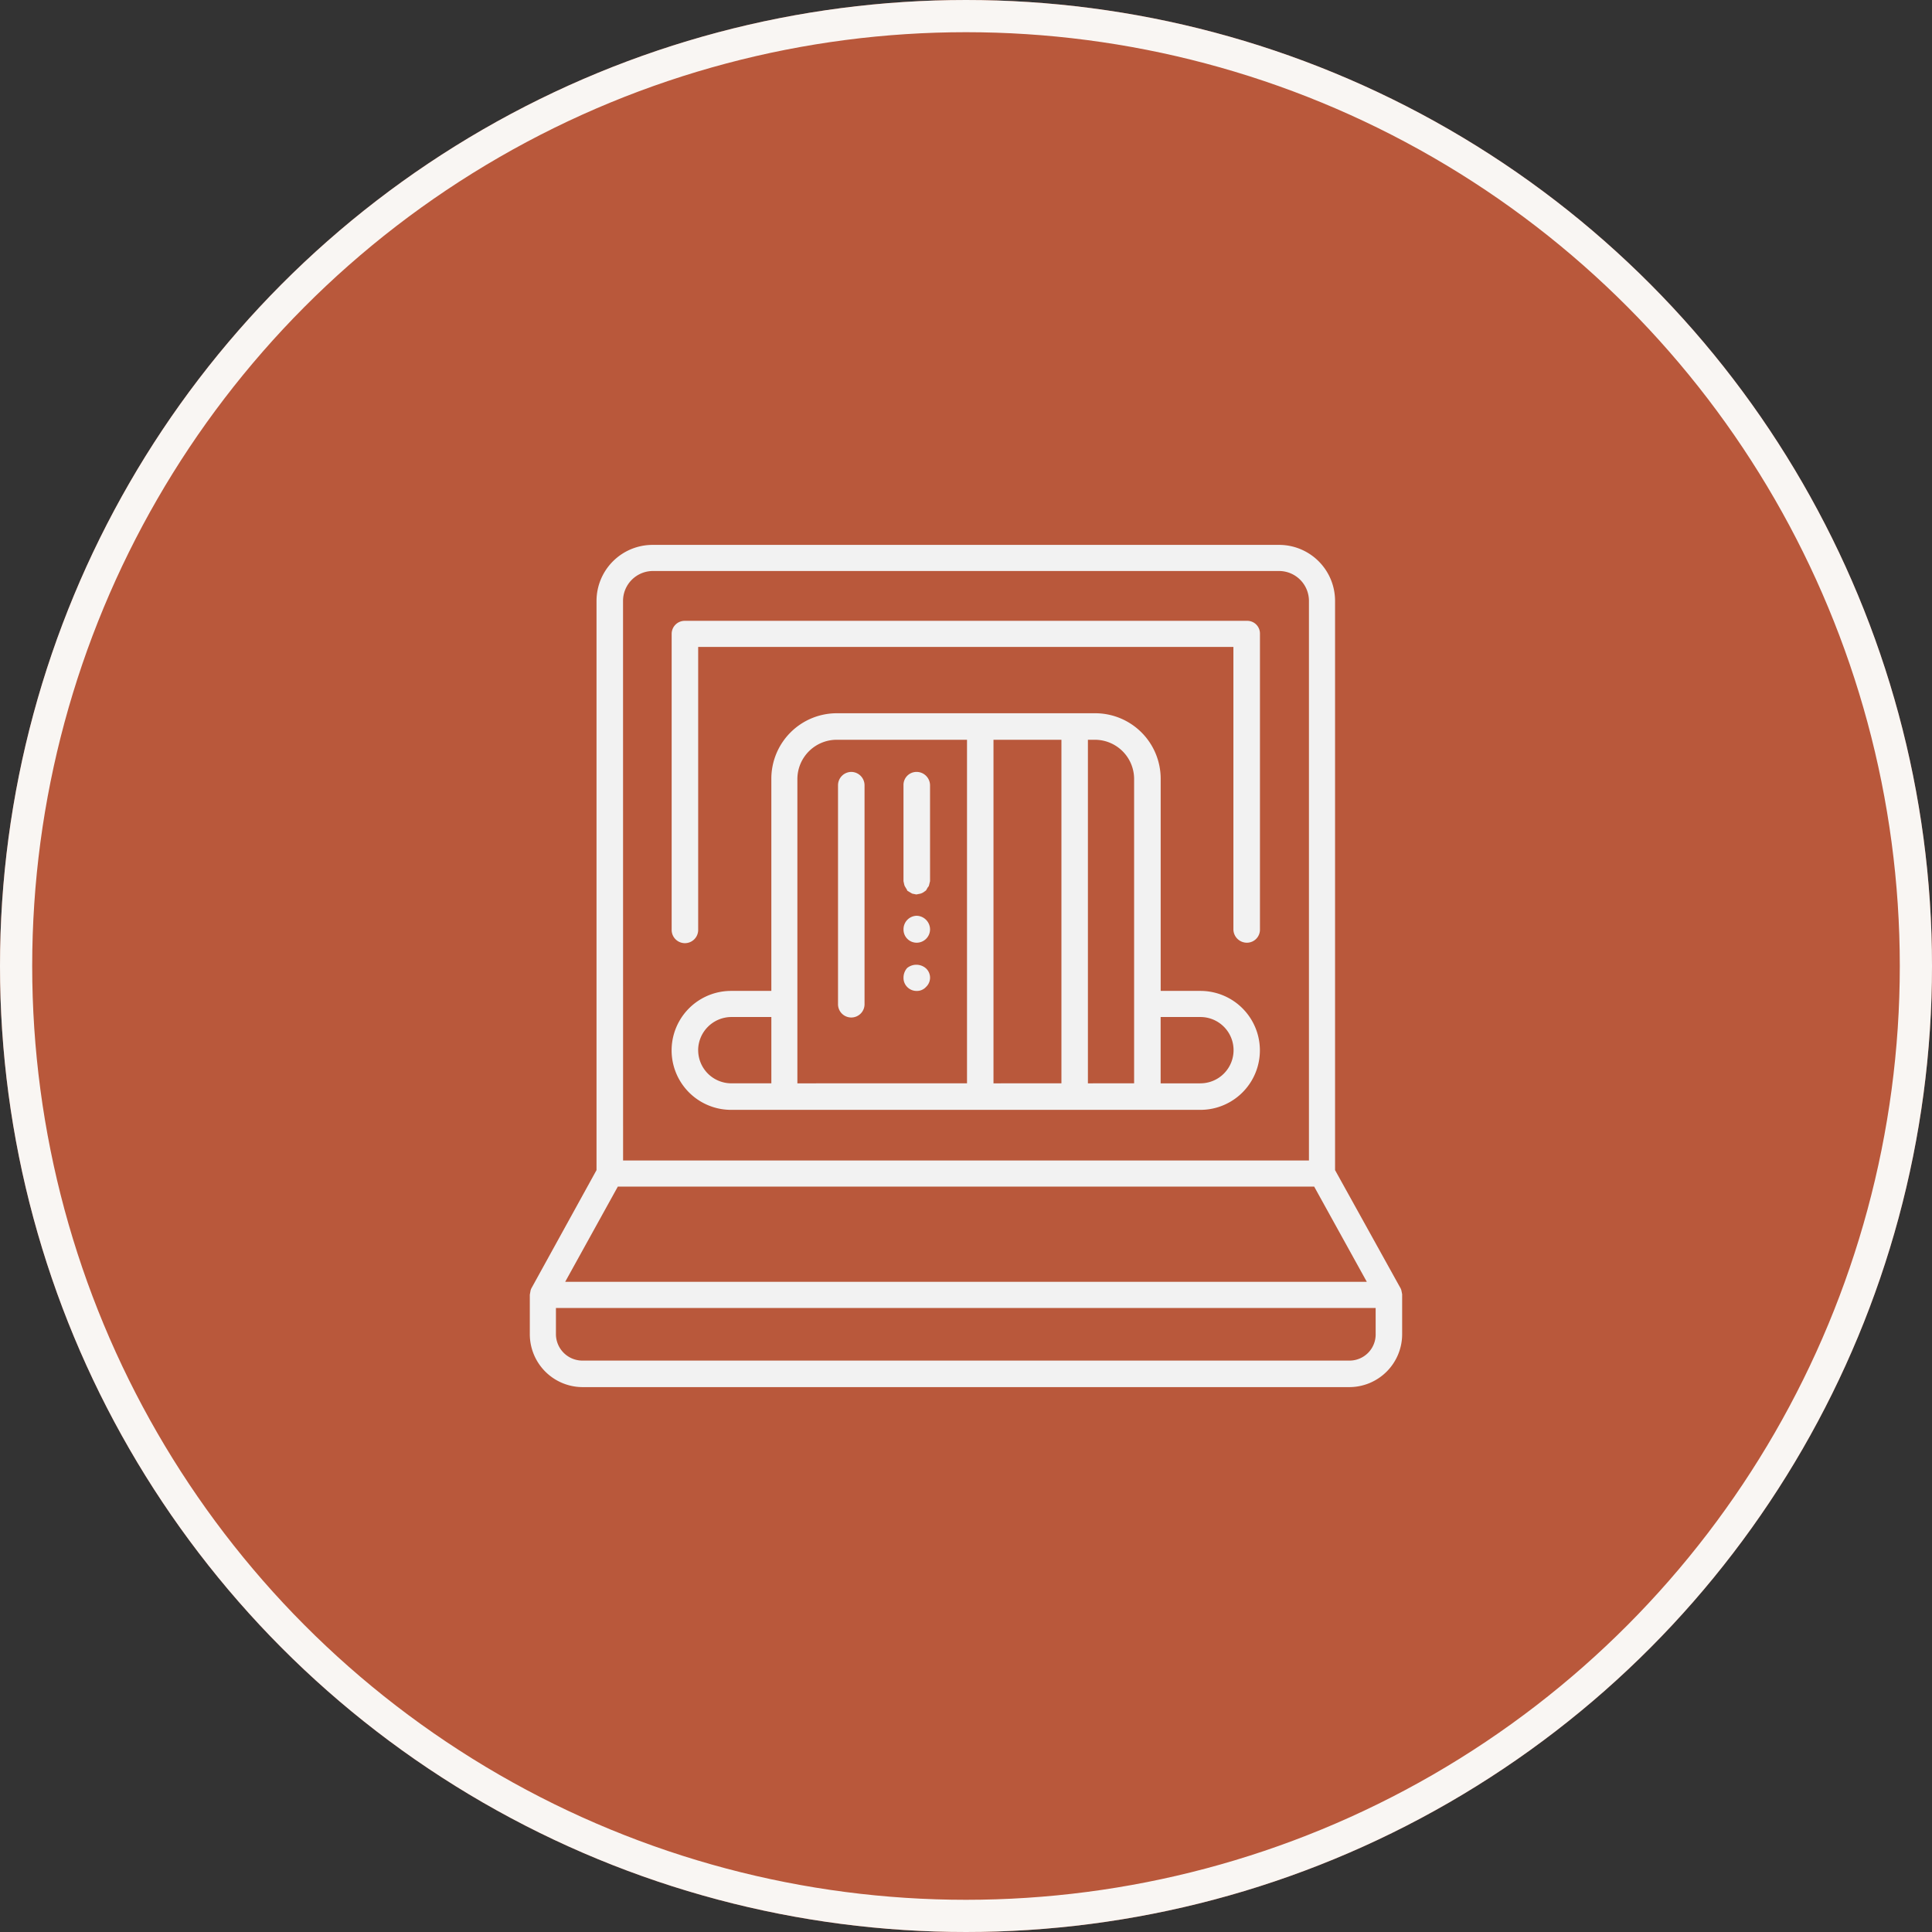 <svg xmlns="http://www.w3.org/2000/svg" width="120" height="120" viewBox="0 0 120 120">
  <rect x="0" y="0" width="120" height="120" fill="#333333" stroke="none"/>
  <g id="Group_3187" data-name="Group 3187" transform="translate(-494 -1411)">
    <g id="Ellipse_151" data-name="Ellipse 151" transform="translate(494 1411)" fill="#b9583b" stroke="#f9f6f3" stroke-width="2">
      <circle cx="60" cy="60" r="60" stroke="none"/>
      <circle cx="60" cy="60" r="59" fill="none"/>
    </g>
    <g id="Group_6103" data-name="Group 6103" transform="translate(456.22 1364.243)">
      <g id="Group_6103-2" data-name="Group 6103" transform="translate(79.498 85.318)">
        <path id="Path_18711" data-name="Path 18711" d="M106.781,80.79H71.865a.81.81,0,0,0-.824.8V99.958a.824.824,0,1,0,1.647,0V82.412h33.244V99.958a.837.837,0,0,0,.849.824.81.81,0,0,0,.8-.824V81.589A.788.788,0,0,0,106.781,80.79Z" transform="translate(-71.041 -80.79)" fill="#f2f2f2"/>
      </g>
      <g id="Group_6104" data-name="Group 6104" transform="translate(70.688 80.601)">
        <path id="Path_18712" data-name="Path 18712" d="M124.871,127.148l-.05-.25-.025-.075-.025-.05-4.068-7.338V84.07a3.478,3.478,0,0,0-3.469-3.469H78.325a3.483,3.483,0,0,0-3.494,3.469v35.365l-4.043,7.338-.025.05-.025.075-.05.275h0v2.446a3.286,3.286,0,0,0,3.269,3.294H121.6a3.286,3.286,0,0,0,3.27-3.294v-2.471ZM76.478,84.07a1.859,1.859,0,0,1,1.847-1.847h38.909a1.859,1.859,0,0,1,1.847,1.847v34.767h-42.6Zm-.324,36.389h43.252l3.27,5.915H72.884Zm47.071,9.16a1.625,1.625,0,0,1-1.622,1.647H73.957a1.646,1.646,0,0,1-1.647-1.647V128h50.914Z" transform="translate(-70.688 -80.601)" fill="#f2f2f2"/>
      </g>
      <g id="Group_6105" data-name="Group 6105" transform="translate(79.498 91.058)">
        <path id="Path_18713" data-name="Path 18713" d="M103.886,98.266h-2.471V85.088a4.069,4.069,0,0,0-4.068-4.068H81.3a4.069,4.069,0,0,0-4.068,4.068V98.266h-2.5a3.694,3.694,0,1,0,0,7.388h29.151a3.694,3.694,0,0,0,0-7.388Zm-31.2,3.669a2.072,2.072,0,0,1,2.047-2.047h2.5v4.118h-2.5A2.061,2.061,0,0,1,72.688,101.935Zm6.164,2.072V85.088A2.445,2.445,0,0,1,81.3,82.667h8.086v21.339Zm12.18,0V82.667H95.25v21.339Zm5.865,0V82.667h.449a2.439,2.439,0,0,1,2.421,2.421v18.918Zm6.988,0h-2.471V99.888h2.471a2.059,2.059,0,0,1,0,4.118Z" transform="translate(-71.041 -81.02)" fill="#f2f2f2"/>
      </g>
      <g id="Group_6106" data-name="Group 6106" transform="translate(93.899 103.637)">
        <path id="Path_18714" data-name="Path 18714" d="M72.442,81.524a.836.836,0,0,0-.824.849.815.815,0,0,0,.824.824.831.831,0,0,0,.824-.824A.853.853,0,0,0,72.442,81.524Z" transform="translate(-71.618 -81.524)" fill="#f2f2f2"/>
      </g>
      <g id="Group_6107" data-name="Group 6107" transform="translate(93.899 106.679)">
        <path id="Path_18715" data-name="Path 18715" d="M71.843,81.849a.9.9,0,0,0-.225.6.791.791,0,0,0,.225.574.811.811,0,0,0,.6.25.758.758,0,0,0,.574-.25.785.785,0,0,0,0-1.148A.907.907,0,0,0,71.843,81.849Z" transform="translate(-71.618 -81.646)" fill="#f2f2f2"/>
      </g>
      <g id="Group_6108" data-name="Group 6108" transform="translate(93.899 94.702)">
        <path id="Path_18716" data-name="Path 18716" d="M73.265,81.989a.836.836,0,0,0-.849-.823.81.81,0,0,0-.8.823v5.965l.05.224.025.075.15.25v.025l.025.025.25.15.05.025.25.05.25-.05.075-.025.1-.05.175-.125.1-.175.075-.1.075-.3h0Z" transform="translate(-71.618 -81.166)" fill="#f2f2f2"/>
      </g>
      <g id="Group_6109" data-name="Group 6109" transform="translate(89.831 94.702)">
        <path id="Path_18717" data-name="Path 18717" d="M72.279,81.166a.831.831,0,0,0-.824.823V95.567a.824.824,0,1,0,1.647,0V81.989A.831.831,0,0,0,72.279,81.166Z" transform="translate(-71.455 -81.166)" fill="#f2f2f2"/>
      </g>
    </g>
  </g>
</svg>
